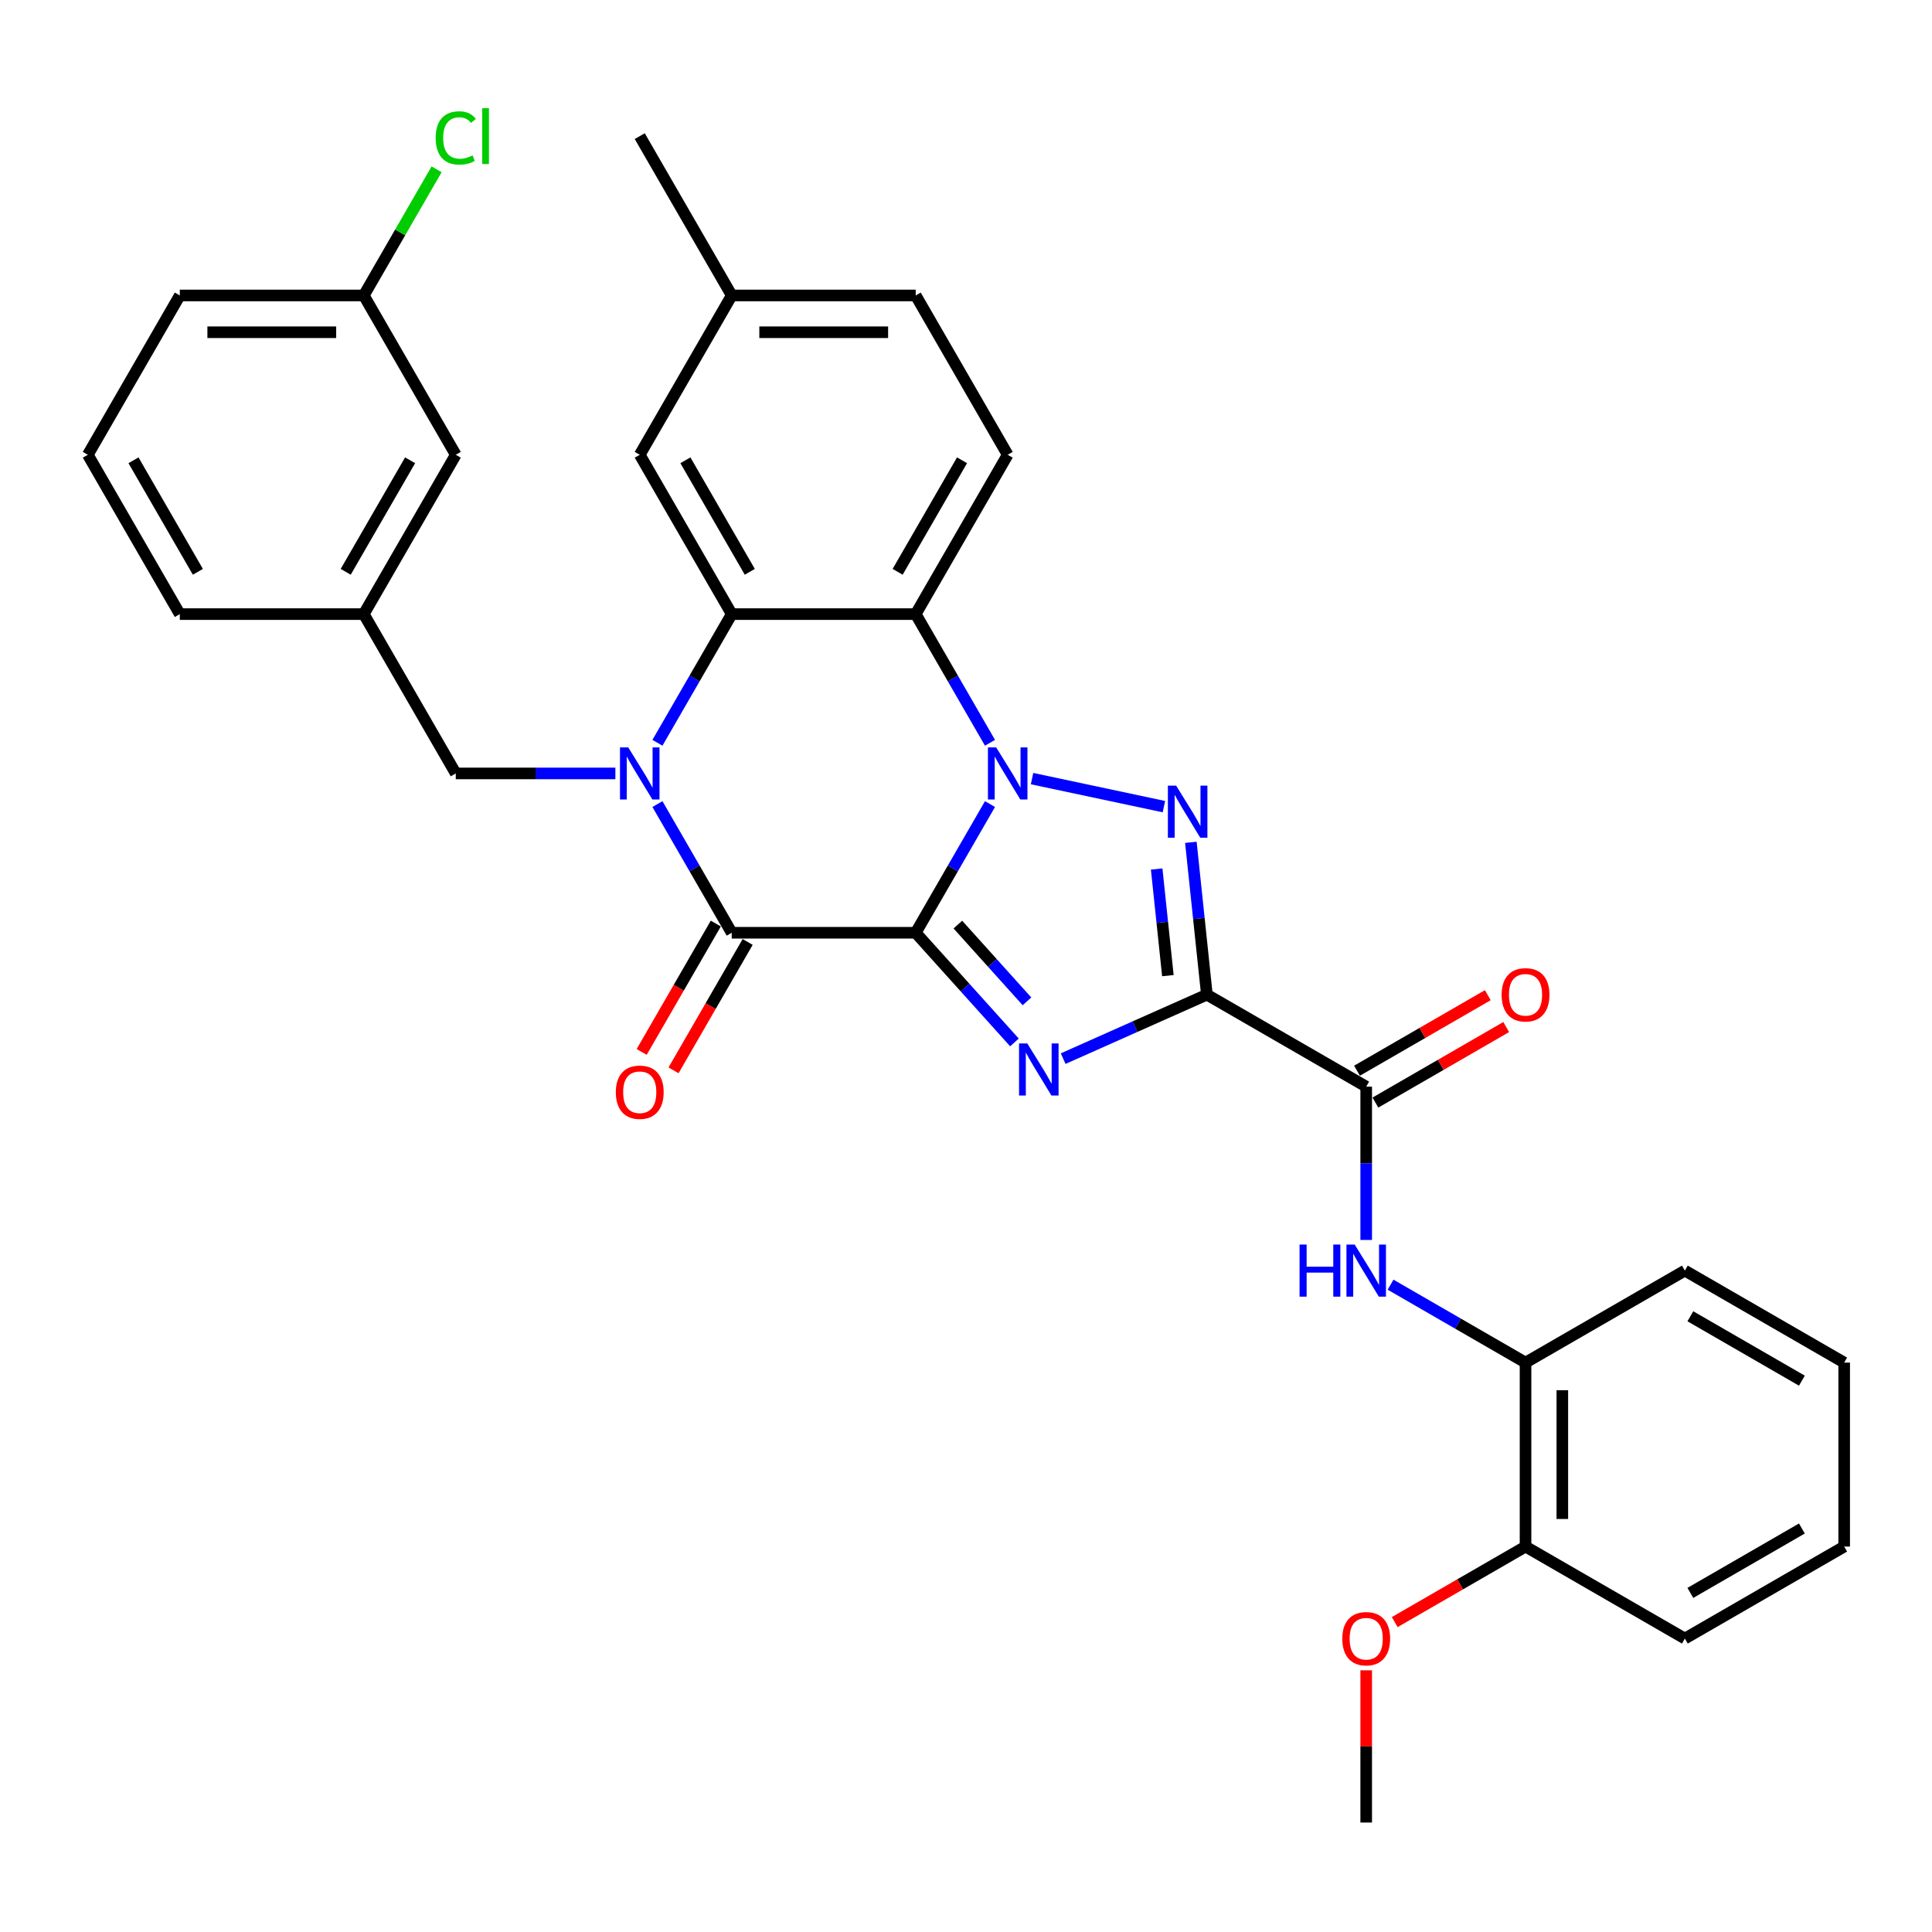 <?xml version='1.0' encoding='iso-8859-1'?>
<svg version='1.1' baseProfile='full'
              xmlns='http://www.w3.org/2000/svg'
                      xmlns:rdkit='http://www.rdkit.org/xml'
                      xmlns:xlink='http://www.w3.org/1999/xlink'
                  xml:space='preserve'
width='1000px' height='1000px' viewBox='0 0 1000 1000'>
<!-- END OF HEADER -->
<rect style='opacity:1.0;fill:#FFFFFF;stroke:none' width='1000' height='1000' x='0' y='0'> </rect>
<path class='bond-0' d='M 473.967,482.795 L 493.193,449.493' style='fill:none;fill-rule:evenodd;stroke:#000000;stroke-width:6px;stroke-linecap:butt;stroke-linejoin:miter;stroke-opacity:1' />
<path class='bond-0' d='M 493.193,449.493 L 512.42,416.192' style='fill:none;fill-rule:evenodd;stroke:#0000FF;stroke-width:6px;stroke-linecap:butt;stroke-linejoin:miter;stroke-opacity:1' />
<path class='bond-1' d='M 473.967,482.795 L 499.522,511.176' style='fill:none;fill-rule:evenodd;stroke:#000000;stroke-width:6px;stroke-linecap:butt;stroke-linejoin:miter;stroke-opacity:1' />
<path class='bond-1' d='M 499.522,511.176 L 525.077,539.558' style='fill:none;fill-rule:evenodd;stroke:#0000FF;stroke-width:6px;stroke-linecap:butt;stroke-linejoin:miter;stroke-opacity:1' />
<path class='bond-1' d='M 495.786,478.566 L 513.675,498.433' style='fill:none;fill-rule:evenodd;stroke:#000000;stroke-width:6px;stroke-linecap:butt;stroke-linejoin:miter;stroke-opacity:1' />
<path class='bond-1' d='M 513.675,498.433 L 531.563,518.3' style='fill:none;fill-rule:evenodd;stroke:#0000FF;stroke-width:6px;stroke-linecap:butt;stroke-linejoin:miter;stroke-opacity:1' />
<path class='bond-5' d='M 473.967,482.795 L 378.742,482.795' style='fill:none;fill-rule:evenodd;stroke:#000000;stroke-width:6px;stroke-linecap:butt;stroke-linejoin:miter;stroke-opacity:1' />
<path class='bond-3' d='M 534.187,403.007 L 602.437,417.515' style='fill:none;fill-rule:evenodd;stroke:#0000FF;stroke-width:6px;stroke-linecap:butt;stroke-linejoin:miter;stroke-opacity:1' />
<path class='bond-6' d='M 512.42,384.463 L 493.193,351.162' style='fill:none;fill-rule:evenodd;stroke:#0000FF;stroke-width:6px;stroke-linecap:butt;stroke-linejoin:miter;stroke-opacity:1' />
<path class='bond-6' d='M 493.193,351.162 L 473.967,317.86' style='fill:none;fill-rule:evenodd;stroke:#000000;stroke-width:6px;stroke-linecap:butt;stroke-linejoin:miter;stroke-opacity:1' />
<path class='bond-2' d='M 550.292,547.947 L 587.484,531.388' style='fill:none;fill-rule:evenodd;stroke:#0000FF;stroke-width:6px;stroke-linecap:butt;stroke-linejoin:miter;stroke-opacity:1' />
<path class='bond-2' d='M 587.484,531.388 L 624.677,514.829' style='fill:none;fill-rule:evenodd;stroke:#000000;stroke-width:6px;stroke-linecap:butt;stroke-linejoin:miter;stroke-opacity:1' />
<path class='bond-8' d='M 624.677,514.829 L 707.144,562.442' style='fill:none;fill-rule:evenodd;stroke:#000000;stroke-width:6px;stroke-linecap:butt;stroke-linejoin:miter;stroke-opacity:1' />
<path class='bond-33' d='M 624.677,514.829 L 620.534,475.41' style='fill:none;fill-rule:evenodd;stroke:#000000;stroke-width:6px;stroke-linecap:butt;stroke-linejoin:miter;stroke-opacity:1' />
<path class='bond-33' d='M 620.534,475.41 L 616.39,435.99' style='fill:none;fill-rule:evenodd;stroke:#0000FF;stroke-width:6px;stroke-linecap:butt;stroke-linejoin:miter;stroke-opacity:1' />
<path class='bond-33' d='M 604.493,504.994 L 601.593,477.401' style='fill:none;fill-rule:evenodd;stroke:#000000;stroke-width:6px;stroke-linecap:butt;stroke-linejoin:miter;stroke-opacity:1' />
<path class='bond-33' d='M 601.593,477.401 L 598.693,449.807' style='fill:none;fill-rule:evenodd;stroke:#0000FF;stroke-width:6px;stroke-linecap:butt;stroke-linejoin:miter;stroke-opacity:1' />
<path class='bond-4' d='M 340.289,416.192 L 359.515,449.493' style='fill:none;fill-rule:evenodd;stroke:#0000FF;stroke-width:6px;stroke-linecap:butt;stroke-linejoin:miter;stroke-opacity:1' />
<path class='bond-4' d='M 359.515,449.493 L 378.742,482.795' style='fill:none;fill-rule:evenodd;stroke:#000000;stroke-width:6px;stroke-linecap:butt;stroke-linejoin:miter;stroke-opacity:1' />
<path class='bond-7' d='M 340.289,384.463 L 359.515,351.162' style='fill:none;fill-rule:evenodd;stroke:#0000FF;stroke-width:6px;stroke-linecap:butt;stroke-linejoin:miter;stroke-opacity:1' />
<path class='bond-7' d='M 359.515,351.162 L 378.742,317.86' style='fill:none;fill-rule:evenodd;stroke:#000000;stroke-width:6px;stroke-linecap:butt;stroke-linejoin:miter;stroke-opacity:1' />
<path class='bond-10' d='M 318.521,400.328 L 277.213,400.328' style='fill:none;fill-rule:evenodd;stroke:#0000FF;stroke-width:6px;stroke-linecap:butt;stroke-linejoin:miter;stroke-opacity:1' />
<path class='bond-10' d='M 277.213,400.328 L 235.904,400.328' style='fill:none;fill-rule:evenodd;stroke:#000000;stroke-width:6px;stroke-linecap:butt;stroke-linejoin:miter;stroke-opacity:1' />
<path class='bond-13' d='M 370.495,478.033 L 351.312,511.259' style='fill:none;fill-rule:evenodd;stroke:#000000;stroke-width:6px;stroke-linecap:butt;stroke-linejoin:miter;stroke-opacity:1' />
<path class='bond-13' d='M 351.312,511.259 L 332.13,544.484' style='fill:none;fill-rule:evenodd;stroke:#FF0000;stroke-width:6px;stroke-linecap:butt;stroke-linejoin:miter;stroke-opacity:1' />
<path class='bond-13' d='M 386.988,487.556 L 367.806,520.781' style='fill:none;fill-rule:evenodd;stroke:#000000;stroke-width:6px;stroke-linecap:butt;stroke-linejoin:miter;stroke-opacity:1' />
<path class='bond-13' d='M 367.806,520.781 L 348.623,554.006' style='fill:none;fill-rule:evenodd;stroke:#FF0000;stroke-width:6px;stroke-linecap:butt;stroke-linejoin:miter;stroke-opacity:1' />
<path class='bond-11' d='M 473.967,317.86 L 521.579,235.393' style='fill:none;fill-rule:evenodd;stroke:#000000;stroke-width:6px;stroke-linecap:butt;stroke-linejoin:miter;stroke-opacity:1' />
<path class='bond-11' d='M 464.615,295.968 L 497.944,238.241' style='fill:none;fill-rule:evenodd;stroke:#000000;stroke-width:6px;stroke-linecap:butt;stroke-linejoin:miter;stroke-opacity:1' />
<path class='bond-34' d='M 473.967,317.86 L 378.742,317.86' style='fill:none;fill-rule:evenodd;stroke:#000000;stroke-width:6px;stroke-linecap:butt;stroke-linejoin:miter;stroke-opacity:1' />
<path class='bond-14' d='M 378.742,317.86 L 331.129,235.393' style='fill:none;fill-rule:evenodd;stroke:#000000;stroke-width:6px;stroke-linecap:butt;stroke-linejoin:miter;stroke-opacity:1' />
<path class='bond-14' d='M 388.093,295.968 L 354.765,238.241' style='fill:none;fill-rule:evenodd;stroke:#000000;stroke-width:6px;stroke-linecap:butt;stroke-linejoin:miter;stroke-opacity:1' />
<path class='bond-9' d='M 707.144,562.442 L 707.144,602.122' style='fill:none;fill-rule:evenodd;stroke:#000000;stroke-width:6px;stroke-linecap:butt;stroke-linejoin:miter;stroke-opacity:1' />
<path class='bond-9' d='M 707.144,602.122 L 707.144,641.802' style='fill:none;fill-rule:evenodd;stroke:#0000FF;stroke-width:6px;stroke-linecap:butt;stroke-linejoin:miter;stroke-opacity:1' />
<path class='bond-15' d='M 711.905,570.688 L 745.759,551.143' style='fill:none;fill-rule:evenodd;stroke:#000000;stroke-width:6px;stroke-linecap:butt;stroke-linejoin:miter;stroke-opacity:1' />
<path class='bond-15' d='M 745.759,551.143 L 779.612,531.597' style='fill:none;fill-rule:evenodd;stroke:#FF0000;stroke-width:6px;stroke-linecap:butt;stroke-linejoin:miter;stroke-opacity:1' />
<path class='bond-15' d='M 702.383,554.195 L 736.236,534.649' style='fill:none;fill-rule:evenodd;stroke:#000000;stroke-width:6px;stroke-linecap:butt;stroke-linejoin:miter;stroke-opacity:1' />
<path class='bond-15' d='M 736.236,534.649 L 770.09,515.104' style='fill:none;fill-rule:evenodd;stroke:#FF0000;stroke-width:6px;stroke-linecap:butt;stroke-linejoin:miter;stroke-opacity:1' />
<path class='bond-12' d='M 719.752,664.946 L 754.681,685.112' style='fill:none;fill-rule:evenodd;stroke:#0000FF;stroke-width:6px;stroke-linecap:butt;stroke-linejoin:miter;stroke-opacity:1' />
<path class='bond-12' d='M 754.681,685.112 L 789.611,705.279' style='fill:none;fill-rule:evenodd;stroke:#000000;stroke-width:6px;stroke-linecap:butt;stroke-linejoin:miter;stroke-opacity:1' />
<path class='bond-17' d='M 235.904,400.328 L 188.292,317.86' style='fill:none;fill-rule:evenodd;stroke:#000000;stroke-width:6px;stroke-linecap:butt;stroke-linejoin:miter;stroke-opacity:1' />
<path class='bond-19' d='M 521.579,235.393 L 473.967,152.926' style='fill:none;fill-rule:evenodd;stroke:#000000;stroke-width:6px;stroke-linecap:butt;stroke-linejoin:miter;stroke-opacity:1' />
<path class='bond-16' d='M 789.611,705.279 L 789.611,800.504' style='fill:none;fill-rule:evenodd;stroke:#000000;stroke-width:6px;stroke-linecap:butt;stroke-linejoin:miter;stroke-opacity:1' />
<path class='bond-16' d='M 808.656,719.563 L 808.656,786.22' style='fill:none;fill-rule:evenodd;stroke:#000000;stroke-width:6px;stroke-linecap:butt;stroke-linejoin:miter;stroke-opacity:1' />
<path class='bond-25' d='M 789.611,705.279 L 872.078,657.666' style='fill:none;fill-rule:evenodd;stroke:#000000;stroke-width:6px;stroke-linecap:butt;stroke-linejoin:miter;stroke-opacity:1' />
<path class='bond-20' d='M 331.129,235.393 L 378.742,152.926' style='fill:none;fill-rule:evenodd;stroke:#000000;stroke-width:6px;stroke-linecap:butt;stroke-linejoin:miter;stroke-opacity:1' />
<path class='bond-23' d='M 789.611,800.504 L 755.757,820.049' style='fill:none;fill-rule:evenodd;stroke:#000000;stroke-width:6px;stroke-linecap:butt;stroke-linejoin:miter;stroke-opacity:1' />
<path class='bond-23' d='M 755.757,820.049 L 721.904,839.595' style='fill:none;fill-rule:evenodd;stroke:#FF0000;stroke-width:6px;stroke-linecap:butt;stroke-linejoin:miter;stroke-opacity:1' />
<path class='bond-27' d='M 789.611,800.504 L 872.078,848.116' style='fill:none;fill-rule:evenodd;stroke:#000000;stroke-width:6px;stroke-linecap:butt;stroke-linejoin:miter;stroke-opacity:1' />
<path class='bond-18' d='M 188.292,317.86 L 235.904,235.393' style='fill:none;fill-rule:evenodd;stroke:#000000;stroke-width:6px;stroke-linecap:butt;stroke-linejoin:miter;stroke-opacity:1' />
<path class='bond-18' d='M 178.94,295.968 L 212.269,238.241' style='fill:none;fill-rule:evenodd;stroke:#000000;stroke-width:6px;stroke-linecap:butt;stroke-linejoin:miter;stroke-opacity:1' />
<path class='bond-26' d='M 188.292,317.86 L 93.067,317.86' style='fill:none;fill-rule:evenodd;stroke:#000000;stroke-width:6px;stroke-linecap:butt;stroke-linejoin:miter;stroke-opacity:1' />
<path class='bond-21' d='M 235.904,235.393 L 188.292,152.926' style='fill:none;fill-rule:evenodd;stroke:#000000;stroke-width:6px;stroke-linecap:butt;stroke-linejoin:miter;stroke-opacity:1' />
<path class='bond-35' d='M 473.967,152.926 L 378.742,152.926' style='fill:none;fill-rule:evenodd;stroke:#000000;stroke-width:6px;stroke-linecap:butt;stroke-linejoin:miter;stroke-opacity:1' />
<path class='bond-35' d='M 459.683,171.971 L 393.025,171.971' style='fill:none;fill-rule:evenodd;stroke:#000000;stroke-width:6px;stroke-linecap:butt;stroke-linejoin:miter;stroke-opacity:1' />
<path class='bond-29' d='M 378.742,152.926 L 331.129,70.459' style='fill:none;fill-rule:evenodd;stroke:#000000;stroke-width:6px;stroke-linecap:butt;stroke-linejoin:miter;stroke-opacity:1' />
<path class='bond-22' d='M 188.292,152.926 L 207.139,120.282' style='fill:none;fill-rule:evenodd;stroke:#000000;stroke-width:6px;stroke-linecap:butt;stroke-linejoin:miter;stroke-opacity:1' />
<path class='bond-22' d='M 207.139,120.282 L 225.986,87.637' style='fill:none;fill-rule:evenodd;stroke:#00CC00;stroke-width:6px;stroke-linecap:butt;stroke-linejoin:miter;stroke-opacity:1' />
<path class='bond-36' d='M 188.292,152.926 L 93.067,152.926' style='fill:none;fill-rule:evenodd;stroke:#000000;stroke-width:6px;stroke-linecap:butt;stroke-linejoin:miter;stroke-opacity:1' />
<path class='bond-36' d='M 174.008,171.971 L 107.351,171.971' style='fill:none;fill-rule:evenodd;stroke:#000000;stroke-width:6px;stroke-linecap:butt;stroke-linejoin:miter;stroke-opacity:1' />
<path class='bond-30' d='M 707.144,864.552 L 707.144,903.947' style='fill:none;fill-rule:evenodd;stroke:#FF0000;stroke-width:6px;stroke-linecap:butt;stroke-linejoin:miter;stroke-opacity:1' />
<path class='bond-30' d='M 707.144,903.947 L 707.144,943.341' style='fill:none;fill-rule:evenodd;stroke:#000000;stroke-width:6px;stroke-linecap:butt;stroke-linejoin:miter;stroke-opacity:1' />
<path class='bond-24' d='M 45.455,235.393 L 93.067,317.86' style='fill:none;fill-rule:evenodd;stroke:#000000;stroke-width:6px;stroke-linecap:butt;stroke-linejoin:miter;stroke-opacity:1' />
<path class='bond-24' d='M 69.09,238.241 L 102.419,295.968' style='fill:none;fill-rule:evenodd;stroke:#000000;stroke-width:6px;stroke-linecap:butt;stroke-linejoin:miter;stroke-opacity:1' />
<path class='bond-28' d='M 45.455,235.393 L 93.067,152.926' style='fill:none;fill-rule:evenodd;stroke:#000000;stroke-width:6px;stroke-linecap:butt;stroke-linejoin:miter;stroke-opacity:1' />
<path class='bond-31' d='M 872.078,657.666 L 954.545,705.279' style='fill:none;fill-rule:evenodd;stroke:#000000;stroke-width:6px;stroke-linecap:butt;stroke-linejoin:miter;stroke-opacity:1' />
<path class='bond-31' d='M 874.926,681.302 L 932.653,714.631' style='fill:none;fill-rule:evenodd;stroke:#000000;stroke-width:6px;stroke-linecap:butt;stroke-linejoin:miter;stroke-opacity:1' />
<path class='bond-37' d='M 872.078,848.116 L 954.545,800.504' style='fill:none;fill-rule:evenodd;stroke:#000000;stroke-width:6px;stroke-linecap:butt;stroke-linejoin:miter;stroke-opacity:1' />
<path class='bond-37' d='M 874.926,824.481 L 932.653,791.152' style='fill:none;fill-rule:evenodd;stroke:#000000;stroke-width:6px;stroke-linecap:butt;stroke-linejoin:miter;stroke-opacity:1' />
<path class='bond-32' d='M 954.545,705.279 L 954.545,800.504' style='fill:none;fill-rule:evenodd;stroke:#000000;stroke-width:6px;stroke-linecap:butt;stroke-linejoin:miter;stroke-opacity:1' />
<path  class='atom-1' d='M 515.618 386.844
L 524.455 401.127
Q 525.331 402.537, 526.74 405.089
Q 528.15 407.641, 528.226 407.793
L 528.226 386.844
L 531.806 386.844
L 531.806 413.811
L 528.111 413.811
L 518.627 398.194
Q 517.522 396.366, 516.342 394.271
Q 515.199 392.176, 514.856 391.529
L 514.856 413.811
L 511.352 413.811
L 511.352 386.844
L 515.618 386.844
' fill='#0000FF'/>
<path  class='atom-2' d='M 531.723 540.077
L 540.56 554.36
Q 541.436 555.77, 542.846 558.322
Q 544.255 560.874, 544.331 561.026
L 544.331 540.077
L 547.912 540.077
L 547.912 567.044
L 544.217 567.044
L 534.732 551.428
Q 533.628 549.599, 532.447 547.504
Q 531.304 545.409, 530.962 544.762
L 530.962 567.044
L 527.457 567.044
L 527.457 540.077
L 531.723 540.077
' fill='#0000FF'/>
<path  class='atom-4' d='M 608.762 406.642
L 617.599 420.926
Q 618.475 422.335, 619.884 424.887
Q 621.294 427.439, 621.37 427.592
L 621.37 406.642
L 624.95 406.642
L 624.95 433.61
L 621.255 433.61
L 611.771 417.993
Q 610.666 416.165, 609.486 414.07
Q 608.343 411.975, 608 411.327
L 608 433.61
L 604.496 433.61
L 604.496 406.642
L 608.762 406.642
' fill='#0000FF'/>
<path  class='atom-5' d='M 325.168 386.844
L 334.005 401.127
Q 334.881 402.537, 336.29 405.089
Q 337.7 407.641, 337.776 407.793
L 337.776 386.844
L 341.356 386.844
L 341.356 413.811
L 337.662 413.811
L 328.177 398.194
Q 327.073 396.366, 325.892 394.271
Q 324.749 392.176, 324.406 391.529
L 324.406 413.811
L 320.902 413.811
L 320.902 386.844
L 325.168 386.844
' fill='#0000FF'/>
<path  class='atom-10' d='M 672.653 644.183
L 676.31 644.183
L 676.31 655.648
L 690.099 655.648
L 690.099 644.183
L 693.755 644.183
L 693.755 671.15
L 690.099 671.15
L 690.099 658.695
L 676.31 658.695
L 676.31 671.15
L 672.653 671.15
L 672.653 644.183
' fill='#0000FF'/>
<path  class='atom-10' d='M 701.183 644.183
L 710.02 658.466
Q 710.896 659.876, 712.305 662.428
Q 713.714 664.98, 713.791 665.132
L 713.791 644.183
L 717.371 644.183
L 717.371 671.15
L 713.676 671.15
L 704.192 655.533
Q 703.087 653.705, 701.907 651.61
Q 700.764 649.515, 700.421 648.868
L 700.421 671.15
L 696.917 671.15
L 696.917 644.183
L 701.183 644.183
' fill='#0000FF'/>
<path  class='atom-14' d='M 318.75 565.338
Q 318.75 558.863, 321.95 555.244
Q 325.149 551.626, 331.129 551.626
Q 337.109 551.626, 340.309 555.244
Q 343.508 558.863, 343.508 565.338
Q 343.508 571.89, 340.271 575.622
Q 337.033 579.317, 331.129 579.317
Q 325.187 579.317, 321.95 575.622
Q 318.75 571.928, 318.75 565.338
M 331.129 576.27
Q 335.243 576.27, 337.452 573.527
Q 339.699 570.747, 339.699 565.338
Q 339.699 560.044, 337.452 557.377
Q 335.243 554.673, 331.129 554.673
Q 327.016 554.673, 324.768 557.339
Q 322.559 560.005, 322.559 565.338
Q 322.559 570.785, 324.768 573.527
Q 327.016 576.27, 331.129 576.27
' fill='#FF0000'/>
<path  class='atom-16' d='M 777.232 514.905
Q 777.232 508.43, 780.431 504.811
Q 783.631 501.193, 789.611 501.193
Q 795.591 501.193, 798.791 504.811
Q 801.99 508.43, 801.99 514.905
Q 801.99 521.457, 798.753 525.19
Q 795.515 528.884, 789.611 528.884
Q 783.669 528.884, 780.431 525.19
Q 777.232 521.495, 777.232 514.905
M 789.611 525.837
Q 793.725 525.837, 795.934 523.095
Q 798.181 520.314, 798.181 514.905
Q 798.181 509.611, 795.934 506.945
Q 793.725 504.24, 789.611 504.24
Q 785.497 504.24, 783.25 506.906
Q 781.041 509.573, 781.041 514.905
Q 781.041 520.352, 783.25 523.095
Q 785.497 525.837, 789.611 525.837
' fill='#FF0000'/>
<path  class='atom-23' d='M 225.506 71.392
Q 225.506 64.688, 228.629 61.184
Q 231.791 57.642, 237.771 57.642
Q 243.332 57.642, 246.303 61.565
L 243.789 63.622
Q 241.618 60.765, 237.771 60.765
Q 233.695 60.765, 231.524 63.507
Q 229.391 66.212, 229.391 71.392
Q 229.391 76.725, 231.6 79.467
Q 233.847 82.21, 238.19 82.21
Q 241.161 82.21, 244.627 80.419
L 245.693 83.276
Q 244.284 84.19, 242.151 84.724
Q 240.018 85.257, 237.656 85.257
Q 231.791 85.257, 228.629 81.676
Q 225.506 78.096, 225.506 71.392
' fill='#00CC00'/>
<path  class='atom-23' d='M 249.579 56.004
L 253.083 56.004
L 253.083 84.914
L 249.579 84.914
L 249.579 56.004
' fill='#00CC00'/>
<path  class='atom-24' d='M 694.765 848.192
Q 694.765 841.717, 697.964 838.099
Q 701.164 834.48, 707.144 834.48
Q 713.124 834.48, 716.324 838.099
Q 719.523 841.717, 719.523 848.192
Q 719.523 854.744, 716.286 858.477
Q 713.048 862.171, 707.144 862.171
Q 701.202 862.171, 697.964 858.477
Q 694.765 854.782, 694.765 848.192
M 707.144 859.124
Q 711.258 859.124, 713.467 856.382
Q 715.714 853.601, 715.714 848.192
Q 715.714 842.898, 713.467 840.232
Q 711.258 837.527, 707.144 837.527
Q 703.03 837.527, 700.783 840.194
Q 698.574 842.86, 698.574 848.192
Q 698.574 853.639, 700.783 856.382
Q 703.03 859.124, 707.144 859.124
' fill='#FF0000'/>
</svg>

